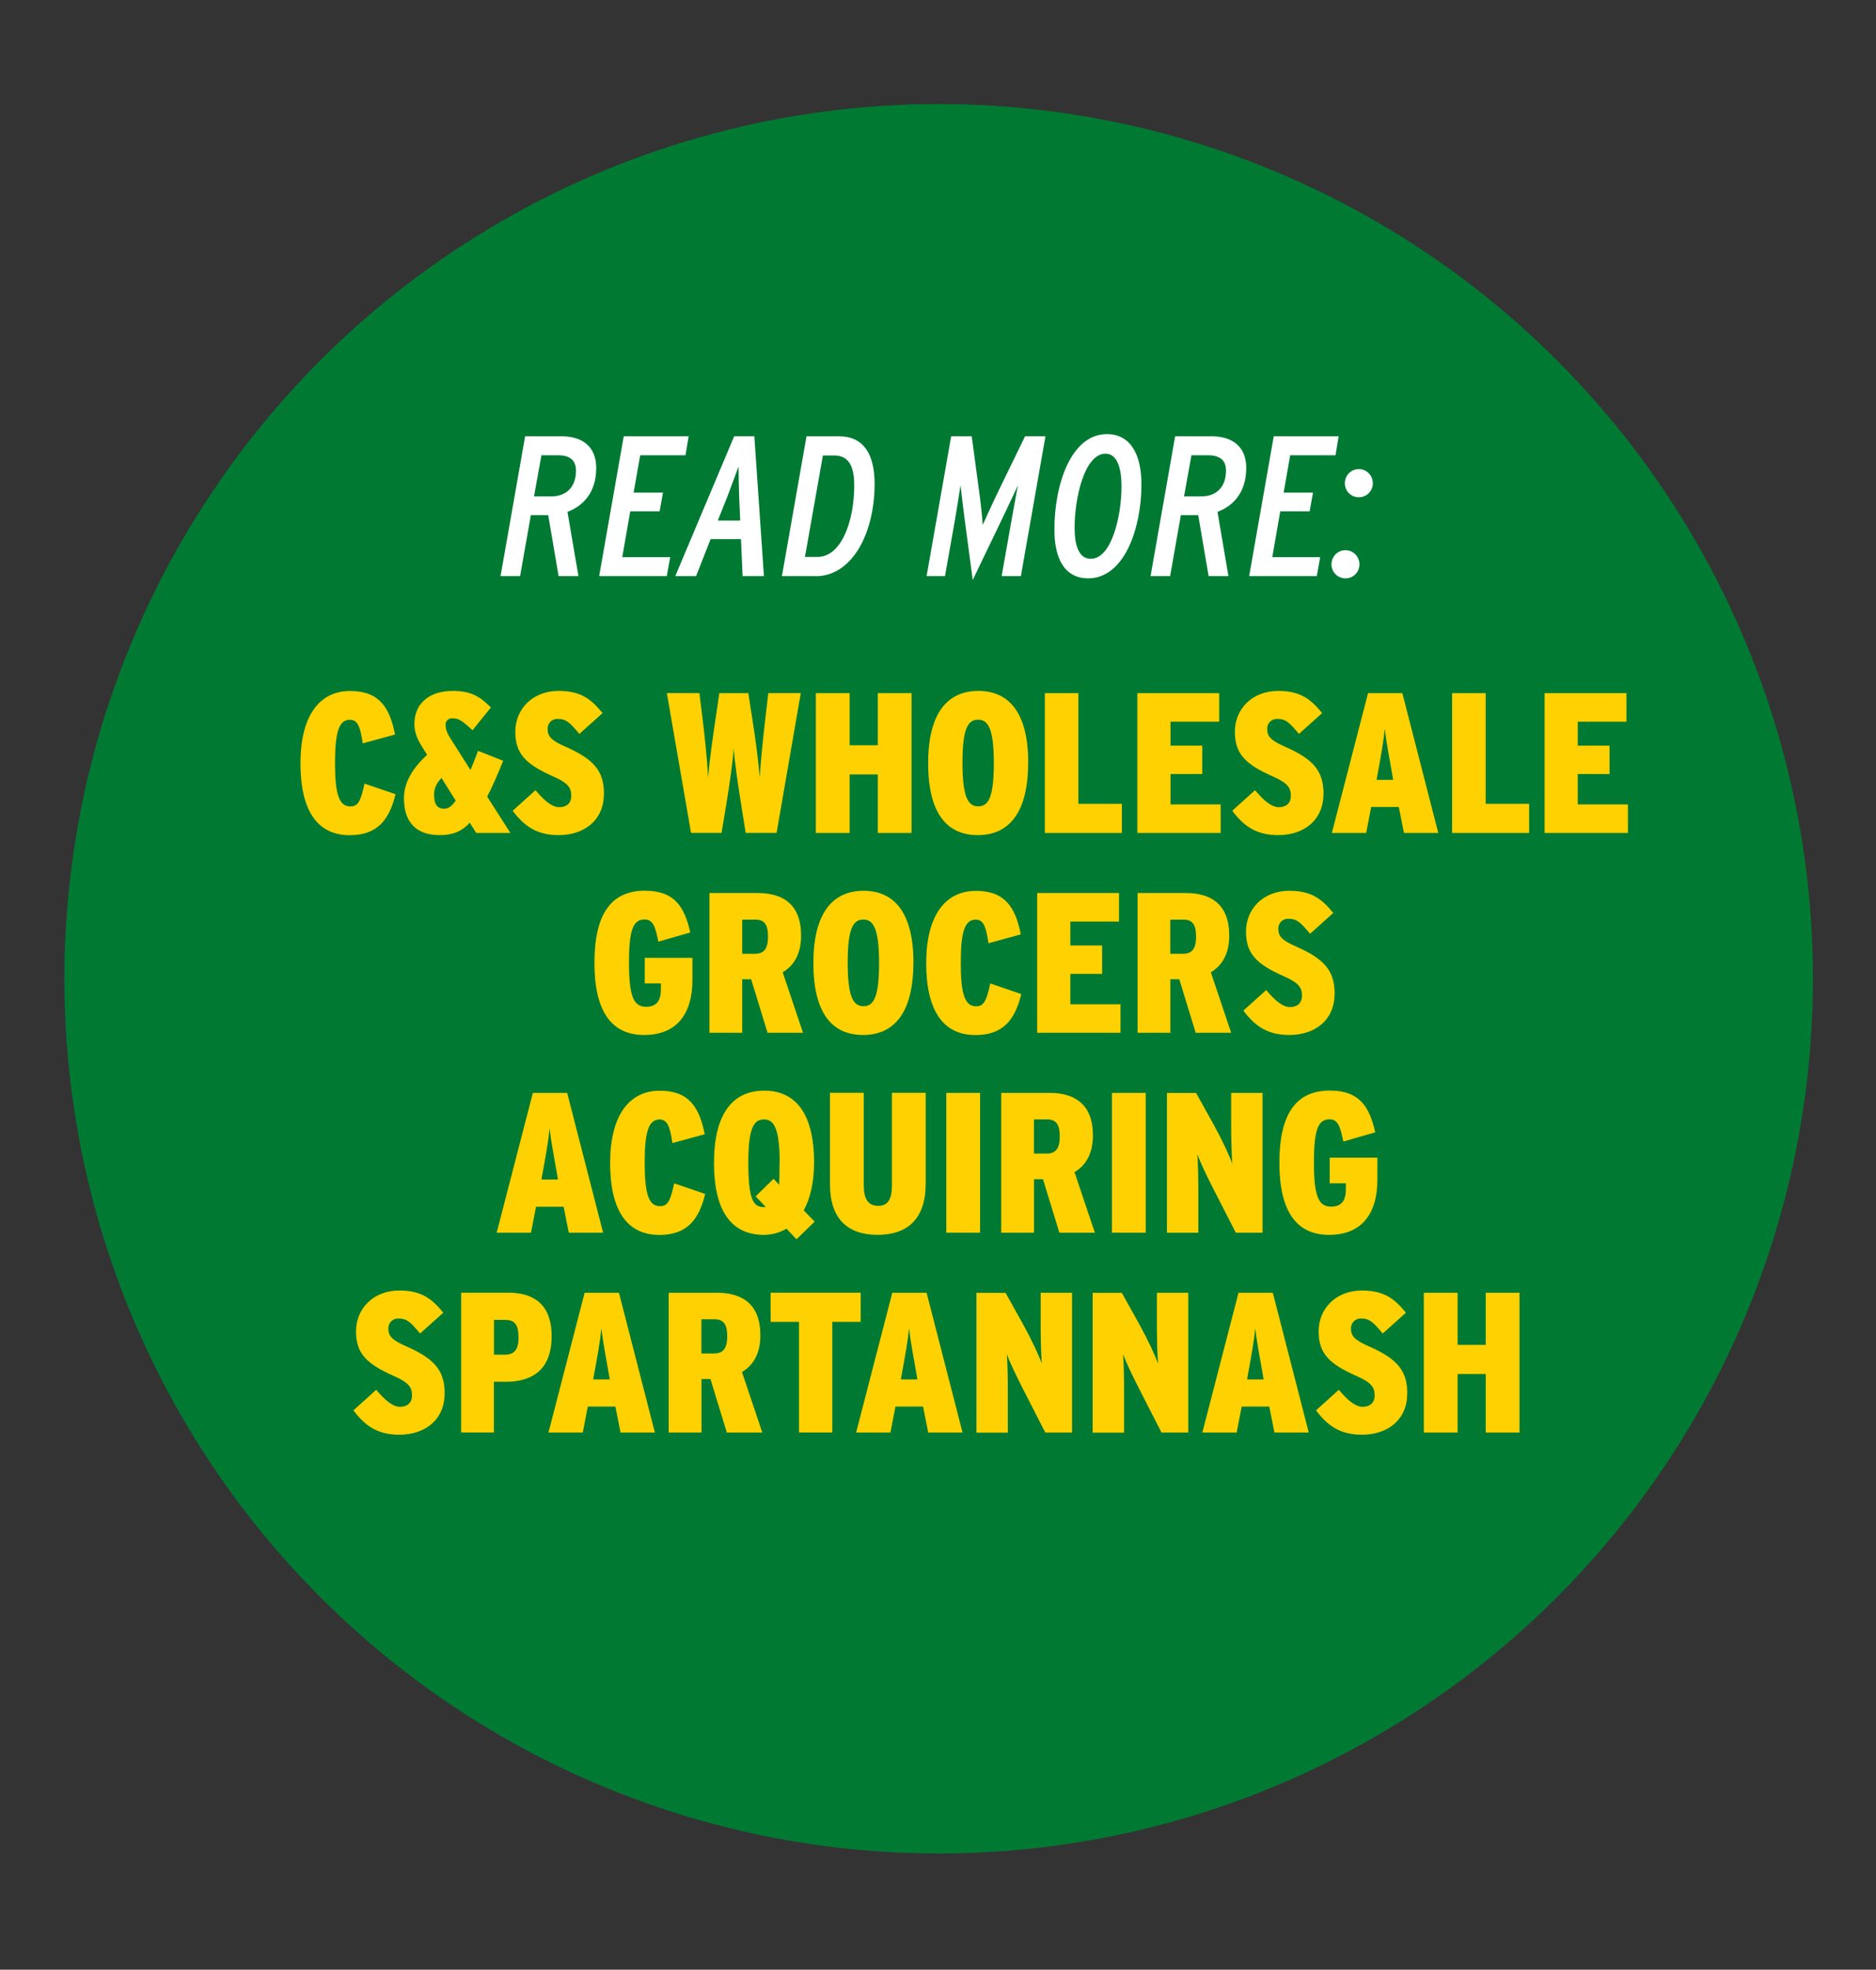 <svg xmlns="http://www.w3.org/2000/svg" id="Layer_1" viewBox="0 0 242.75 254.75"><rect x="0" y="0" width="242.75" height="254.75" fill="#333333" stroke="none"/><defs><style>      .st0 {        fill: #ffd100;      }      .st1 {        fill: #fff;      }      .st2 {        fill: #007a33;      }    </style></defs><circle class="st2" cx="121.46" cy="126.59" r="113.13"></circle><g><path class="st0" d="M51.18,102.72c-.8,3.28-2.32,5.3-5.92,5.3-4.24,0-6.38-3.23-6.38-9.3s2.4-9.35,6.43-9.35c3.8,0,5.12,2.17,5.81,5.63l-4.18,1.14c-.31-2.02-.6-3.05-1.65-3.05-1.39,0-1.94,1.47-1.94,5.58s.54,5.63,1.99,5.63c1.01,0,1.34-.72,1.83-2.95l4.01,1.37Z"></path><path class="st0" d="M66.04,107.73h-4.42l-.83-1.32c-1.16,1.24-2.38,1.6-3.9,1.6-3.07,0-4.62-1.7-4.62-4.78,0-2.09,1.19-3.95,3-5.61l-.46-.72c-.7-1.09-1.19-2.04-1.19-3.25,0-2.79,2.07-4.29,4.96-4.29,2.43,0,3.57.77,4.94,2.14l-2.38,2.95c-1.5-1.42-1.91-1.55-2.64-1.55-.57,0-.85.44-.85.8,0,.57.18,1.06.54,1.65l2.69,4.24c.31-.72.62-1.55.98-2.48l3.25,1.29c-.75,1.86-1.42,3.38-2.07,4.63l3,4.7ZM58.96,103.54l-1.83-2.92c-.65.67-.96,1.32-.96,2.2,0,1.11.36,1.78,1.29,1.78.52,0,.96-.26,1.5-1.06Z"></path><path class="st0" d="M78.14,102.69c0,3.38-2.51,5.32-5.86,5.32-2.82,0-4.44-1.16-5.94-3.15l2.95-2.66c1.21,1.45,2.2,2.2,3.08,2.2s1.55-.46,1.55-1.45-.29-1.63-2.33-2.53c-3.59-1.58-4.91-2.95-4.91-5.79s2.14-5.27,5.61-5.27c2.79,0,4.18,1.01,5.68,2.87l-3,2.69c-1.24-1.47-1.68-1.94-2.82-1.94-.83,0-1.29.62-1.29,1.29,0,.96.46,1.5,2.3,2.3,3.64,1.6,4.99,3.1,4.99,6.12Z"></path><path class="st0" d="M103.62,89.64l-3.13,18.08h-4l-.57-3.57c-.44-2.74-.88-5.76-.98-7.34-.1,1.58-.52,4.57-.98,7.34l-.59,3.57h-3.95l-3.13-18.08h4.21l.41,3.31c.28,2.25.6,5.32.72,7.6.18-2.25.62-5.32.96-7.57l.49-3.33h3.75l.52,3.33c.36,2.25.78,5.32.96,7.57.13-2.27.46-5.32.72-7.6l.39-3.31h4.21Z"></path><path class="st0" d="M117.95,107.73h-4.37v-7.57h-3.64v7.57h-4.37v-18.08h4.37v6.74h3.64v-6.74h4.37v18.08Z"></path><path class="st0" d="M133.04,98.66c0,6.38-2.43,9.35-6.51,9.35s-6.43-2.92-6.43-9.3,2.43-9.35,6.49-9.35,6.46,2.95,6.46,9.3ZM128.6,98.71c0-4.37-.7-5.63-2.04-5.63s-2.02,1.21-2.02,5.58.7,5.63,2.04,5.63,2.02-1.22,2.02-5.58Z"></path><path class="st0" d="M145.17,107.73h-9.97v-18.08h4.34v14.31h5.63v3.77Z"></path><path class="st0" d="M157.94,107.73h-10.77v-18.08h10.59v3.69h-6.3v3.1h4.11v3.67h-4.11v3.93h6.49v3.69Z"></path><path class="st0" d="M171.25,102.69c0,3.38-2.51,5.32-5.86,5.32-2.82,0-4.44-1.16-5.94-3.15l2.95-2.66c1.21,1.45,2.2,2.2,3.08,2.2s1.55-.46,1.55-1.45-.29-1.63-2.33-2.53c-3.59-1.58-4.91-2.95-4.91-5.79s2.14-5.27,5.61-5.27c2.79,0,4.18,1.01,5.68,2.87l-3,2.69c-1.24-1.47-1.68-1.94-2.82-1.94-.83,0-1.29.62-1.29,1.29,0,.96.46,1.5,2.3,2.3,3.64,1.6,4.99,3.1,4.99,6.12Z"></path><path class="st0" d="M186.11,107.73h-4.44l-.67-3.36h-3.57l-.65,3.36h-4.44l4.68-18.08h4.44l4.65,18.08ZM180.27,100.86l-.1-.59c-.41-2.38-.8-4.34-.98-6-.16,1.65-.52,3.62-.96,6.02l-.1.57h2.14Z"></path><path class="st0" d="M197.87,107.73h-9.97v-18.08h4.34v14.31h5.63v3.77Z"></path><path class="st0" d="M210.64,107.73h-10.77v-18.08h10.59v3.69h-6.3v3.1h4.11v3.67h-4.11v3.93h6.49v3.69Z"></path><path class="st0" d="M89.6,126.73c0,4.39-2.02,7.13-6.25,7.13s-6.43-3.05-6.43-9.33,2.14-9.33,6.51-9.33c3.8,0,5.12,1.99,5.89,5.4l-4.13,1.19c-.39-1.96-.7-2.87-1.78-2.87-1.53,0-2.02,1.45-2.02,5.61,0,4.47.65,5.68,2.22,5.68,1.39,0,1.91-.83,1.91-2.27v-.75h-2.09v-3.31h6.17v2.84Z"></path><path class="st0" d="M103.92,133.58h-4.6l-2.12-6.92h-1.16v6.92h-4.24v-18.08h6.25c3.26,0,5.61,1.47,5.61,5.5,0,2.35-.9,3.87-2.38,4.75l2.63,7.83ZM99.38,121.13c0-1.5-.44-2.19-1.63-2.19h-1.71v4.42h1.63c1.24,0,1.71-.72,1.71-2.22Z"></path><path class="st0" d="M118.19,124.51c0,6.38-2.43,9.35-6.51,9.35s-6.43-2.92-6.43-9.3,2.43-9.35,6.49-9.35,6.46,2.95,6.46,9.3ZM113.75,124.56c0-4.37-.7-5.63-2.04-5.63s-2.02,1.21-2.02,5.58.7,5.63,2.04,5.63,2.02-1.22,2.02-5.58Z"></path><path class="st0" d="M132.15,128.57c-.8,3.28-2.32,5.3-5.92,5.3-4.24,0-6.38-3.23-6.38-9.3s2.4-9.35,6.43-9.35c3.8,0,5.12,2.17,5.81,5.63l-4.18,1.14c-.31-2.02-.6-3.05-1.65-3.05-1.39,0-1.94,1.47-1.94,5.58s.54,5.63,1.99,5.63c1.01,0,1.34-.72,1.83-2.95l4.01,1.37Z"></path><path class="st0" d="M144.98,133.58h-10.77v-18.08h10.59v3.69h-6.3v3.1h4.11v3.67h-4.11v3.93h6.49v3.69Z"></path><path class="st0" d="M159.32,133.58h-4.6l-2.12-6.92h-1.16v6.92h-4.24v-18.08h6.25c3.26,0,5.61,1.47,5.61,5.5,0,2.35-.9,3.87-2.38,4.75l2.63,7.83ZM154.77,121.13c0-1.5-.44-2.19-1.63-2.19h-1.71v4.42h1.63c1.24,0,1.71-.72,1.71-2.22Z"></path><path class="st0" d="M172.69,128.54c0,3.38-2.51,5.32-5.86,5.32-2.82,0-4.44-1.16-5.94-3.15l2.95-2.66c1.21,1.45,2.2,2.2,3.08,2.2s1.55-.46,1.55-1.45-.29-1.63-2.33-2.53c-3.59-1.58-4.91-2.95-4.91-5.79s2.14-5.27,5.61-5.27c2.79,0,4.18,1.01,5.68,2.87l-3,2.69c-1.24-1.47-1.68-1.94-2.82-1.94-.83,0-1.29.62-1.29,1.29,0,.96.46,1.5,2.3,2.3,3.64,1.6,4.99,3.1,4.99,6.12Z"></path><path class="st0" d="M78.04,159.43h-4.44l-.67-3.36h-3.57l-.65,3.36h-4.44l4.68-18.08h4.44l4.65,18.08ZM72.2,152.56l-.1-.59c-.41-2.38-.8-4.34-.98-6-.16,1.65-.52,3.62-.96,6.02l-.1.57h2.14Z"></path><path class="st0" d="M91.25,154.42c-.8,3.28-2.32,5.3-5.92,5.3-4.24,0-6.38-3.23-6.38-9.3s2.4-9.35,6.43-9.35c3.8,0,5.12,2.17,5.81,5.63l-4.18,1.14c-.31-2.02-.6-3.05-1.65-3.05-1.39,0-1.94,1.47-1.94,5.58s.54,5.63,1.99,5.63c1.01,0,1.34-.72,1.83-2.95l4.01,1.37Z"></path><path class="st0" d="M105.41,158.01l-2.35,2.27-1.29-1.37c-.88.52-1.86.8-2.95.8-4.06,0-6.43-2.92-6.43-9.3s2.43-9.35,6.49-9.35,6.46,2.95,6.46,9.3c0,2.56-.49,4.63-1.34,6.18l1.42,1.47ZM100.89,150.41c0-4.37-.7-5.63-2.04-5.63s-2.02,1.21-2.02,5.58c0,4.96.7,5.76,2.04,5.76h.23l-1.32-1.39,2.32-2.27.72.78c.03-.75.05-1.65.05-2.82Z"></path><path class="st0" d="M119.78,153.1c0,4.57-2.38,6.61-6.23,6.61s-6.15-2.07-6.15-6.51v-11.86h4.37v11.99c0,1.73.57,2.63,1.86,2.63s1.78-.9,1.78-2.63v-11.99h4.37v11.76Z"></path><path class="st0" d="M126.82,159.43h-4.37v-18.08h4.37v18.08Z"></path><path class="st0" d="M141.68,159.43h-4.6l-2.12-6.92h-1.16v6.92h-4.24v-18.08h6.25c3.26,0,5.61,1.47,5.61,5.5,0,2.35-.9,3.87-2.38,4.75l2.63,7.83ZM137.13,146.97c0-1.5-.44-2.19-1.63-2.19h-1.71v4.42h1.63c1.24,0,1.71-.72,1.71-2.22Z"></path><path class="st0" d="M148.25,159.43h-4.37v-18.08h4.37v18.08Z"></path><path class="st0" d="M163.37,159.43h-3.46l-2.66-5.19c-1.01-1.96-1.96-3.93-2.32-4.96.1,1.03.13,3.33.13,5.04v5.12h-4.06v-18.08h3.77l2.3,4.13c1.03,1.86,2.07,4.08,2.4,5.06-.11-.98-.16-3.49-.16-5.14v-4.06h4.06v18.08Z"></path><path class="st0" d="M178.23,152.58c0,4.39-2.02,7.13-6.25,7.13s-6.43-3.05-6.43-9.33,2.14-9.33,6.51-9.33c3.8,0,5.12,1.99,5.89,5.4l-4.13,1.19c-.39-1.96-.7-2.87-1.78-2.87-1.53,0-2.02,1.45-2.02,5.61,0,4.47.65,5.68,2.22,5.68,1.39,0,1.91-.83,1.91-2.27v-.75h-2.09v-3.31h6.17v2.84Z"></path><path class="st0" d="M57.53,180.24c0,3.38-2.51,5.32-5.86,5.32-2.82,0-4.44-1.16-5.94-3.15l2.95-2.66c1.21,1.45,2.2,2.2,3.08,2.2s1.55-.46,1.55-1.45-.29-1.63-2.33-2.53c-3.59-1.58-4.91-2.95-4.91-5.79s2.14-5.27,5.61-5.27c2.79,0,4.18,1.01,5.68,2.87l-3,2.69c-1.24-1.47-1.68-1.94-2.82-1.94-.83,0-1.29.62-1.29,1.29,0,.96.46,1.5,2.3,2.3,3.64,1.6,4.99,3.1,4.99,6.12Z"></path><path class="st0" d="M71.38,172.82c0,4.29-2.45,5.89-5.92,5.89h-1.55v6.56h-4.24v-18.08h6.1c3.23,0,5.61,1.45,5.61,5.63ZM67.09,172.93c0-1.6-.49-2.22-1.7-2.22h-1.47v4.5h1.4c1.24,0,1.78-.65,1.78-2.27Z"></path><path class="st0" d="M84.74,185.28h-4.44l-.67-3.36h-3.57l-.65,3.36h-4.44l4.68-18.08h4.44l4.65,18.08ZM78.9,178.41l-.1-.59c-.41-2.38-.8-4.34-.98-6-.16,1.65-.52,3.62-.96,6.02l-.1.57h2.14Z"></path><path class="st0" d="M98.65,185.28h-4.6l-2.12-6.92h-1.16v6.92h-4.24v-18.08h6.25c3.26,0,5.61,1.47,5.61,5.5,0,2.35-.9,3.87-2.38,4.75l2.63,7.83ZM94.1,172.82c0-1.5-.44-2.19-1.63-2.19h-1.71v4.42h1.63c1.24,0,1.71-.72,1.71-2.22Z"></path><path class="st0" d="M111.37,170.96h-3.67v14.31h-4.31v-14.31h-3.67v-3.77h11.65v3.77Z"></path><path class="st0" d="M124.55,185.28h-4.44l-.67-3.36h-3.57l-.65,3.36h-4.44l4.68-18.08h4.44l4.65,18.08ZM118.71,178.41l-.1-.59c-.41-2.38-.8-4.34-.98-6-.16,1.65-.52,3.62-.96,6.02l-.1.57h2.14Z"></path><path class="st0" d="M138.72,185.28h-3.46l-2.66-5.19c-1.01-1.96-1.96-3.93-2.32-4.96.1,1.03.13,3.33.13,5.04v5.12h-4.06v-18.08h3.77l2.3,4.13c1.03,1.86,2.07,4.08,2.4,5.06-.11-.98-.16-3.49-.16-5.14v-4.06h4.06v18.08Z"></path><path class="st0" d="M153.76,185.28h-3.46l-2.66-5.19c-1.01-1.96-1.96-3.93-2.32-4.96.1,1.03.13,3.33.13,5.04v5.12h-4.06v-18.08h3.77l2.3,4.13c1.03,1.86,2.07,4.08,2.4,5.06-.11-.98-.16-3.49-.16-5.14v-4.06h4.06v18.08Z"></path><path class="st0" d="M169.35,185.28h-4.44l-.67-3.36h-3.57l-.65,3.36h-4.44l4.68-18.08h4.44l4.65,18.08ZM163.51,178.41l-.1-.59c-.41-2.38-.8-4.34-.98-6-.16,1.65-.52,3.62-.96,6.02l-.1.57h2.14Z"></path><path class="st0" d="M182.09,180.24c0,3.38-2.51,5.32-5.86,5.32-2.82,0-4.44-1.16-5.94-3.15l2.95-2.66c1.21,1.45,2.2,2.2,3.08,2.2s1.55-.46,1.55-1.45-.29-1.63-2.33-2.53c-3.59-1.58-4.91-2.95-4.91-5.79s2.14-5.27,5.61-5.27c2.79,0,4.18,1.01,5.68,2.87l-3,2.69c-1.24-1.47-1.68-1.94-2.82-1.94-.83,0-1.29.62-1.29,1.29,0,.96.46,1.5,2.3,2.3,3.64,1.6,4.99,3.1,4.99,6.12Z"></path><path class="st0" d="M196.62,185.28h-4.37v-7.57h-3.64v7.57h-4.37v-18.08h4.37v6.74h3.64v-6.74h4.37v18.08Z"></path></g><g><path class="st1" d="M74.84,74.51h-2.56l-1.34-7.88h-2.25l-1.39,7.88h-2.53l3.18-18.08h4.73c2.56,0,4.44,1.24,4.47,4.01.03,3.2-1.65,4.99-3.72,5.76l1.42,8.32ZM74.53,60.87c0-1.42-.88-1.99-2.35-1.99h-2.12l-.96,5.32h2.25c1.83,0,3.18-1.11,3.18-3.33Z"></path><path class="st1" d="M86.26,74.51h-8.73l3.18-18.08h8.4l-.41,2.45h-5.86l-.85,4.83h3.8l-.44,2.43h-3.8l-1.03,5.92h6.2l-.44,2.45Z"></path><path class="st1" d="M98.85,74.51h-2.76l-.21-4.78h-3.93l-1.88,4.78h-2.69l7.62-18.08h2.61l1.24,18.08ZM95.78,67.33l-.13-3.05c-.05-1.19-.08-3.28-.08-3.95-.26.67-1.01,2.76-1.47,3.95l-1.22,3.05h2.89Z"></path><path class="st1" d="M105.57,74.51h-4.39l3.18-18.08h4.19c3.25,0,4.62,2.38,4.62,6.15,0,6.46-2.95,11.94-7.6,11.94ZM110.53,62.71c0-2.38-.7-3.8-2.58-3.8h-1.47l-2.32,13.12h1.63c3.02,0,4.75-4.47,4.75-9.33Z"></path><path class="st1" d="M132.09,74.51h-2.48l1.29-7.28c.21-1.14.67-3.77.83-4.47-.34.72-1.58,3.36-2.22,4.68l-3.64,7.57-1.01-7.57c-.18-1.29-.49-3.95-.57-4.68-.1.7-.52,3.33-.72,4.47l-1.29,7.28h-2.38l3.18-18.08h2.66l1.01,7.52c.15,1.09.39,3.31.41,3.95.31-.67,1.34-2.97,1.86-4.03l3.62-7.44h2.64l-3.18,18.08Z"></path><path class="st1" d="M140.81,74.8c-3.05,0-4.37-2.56-4.37-6.25-.03-5.79,2.12-12.4,6.79-12.4,3.1,0,4.47,2.69,4.47,6.51,0,5.58-2.17,12.14-6.9,12.14ZM145.12,62.92c0-2.35-.54-4.24-2.07-4.24-2.71,0-4,5.71-4,9.56,0,2.25.52,4.03,2.09,4.03,2.76,0,3.98-5.68,3.98-9.35Z"></path><path class="st1" d="M158.95,74.51h-2.56l-1.34-7.88h-2.25l-1.39,7.88h-2.53l3.18-18.08h4.73c2.56,0,4.44,1.24,4.47,4.01.03,3.2-1.65,4.99-3.72,5.76l1.42,8.32ZM158.64,60.87c0-1.42-.88-1.99-2.35-1.99h-2.12l-.96,5.32h2.25c1.83,0,3.18-1.11,3.18-3.33Z"></path><path class="st1" d="M170.37,74.51h-8.73l3.18-18.08h8.4l-.41,2.45h-5.86l-.85,4.83h3.8l-.44,2.43h-3.8l-1.03,5.92h6.2l-.44,2.45Z"></path><path class="st1" d="M175.91,72.99c0,1.01-.8,1.81-1.81,1.81s-1.81-.8-1.81-1.81.8-1.83,1.81-1.83,1.81.83,1.81,1.83ZM177.64,62.5c0,1.01-.8,1.81-1.81,1.81s-1.81-.8-1.81-1.81.8-1.83,1.81-1.83,1.81.83,1.81,1.83Z"></path></g></svg>